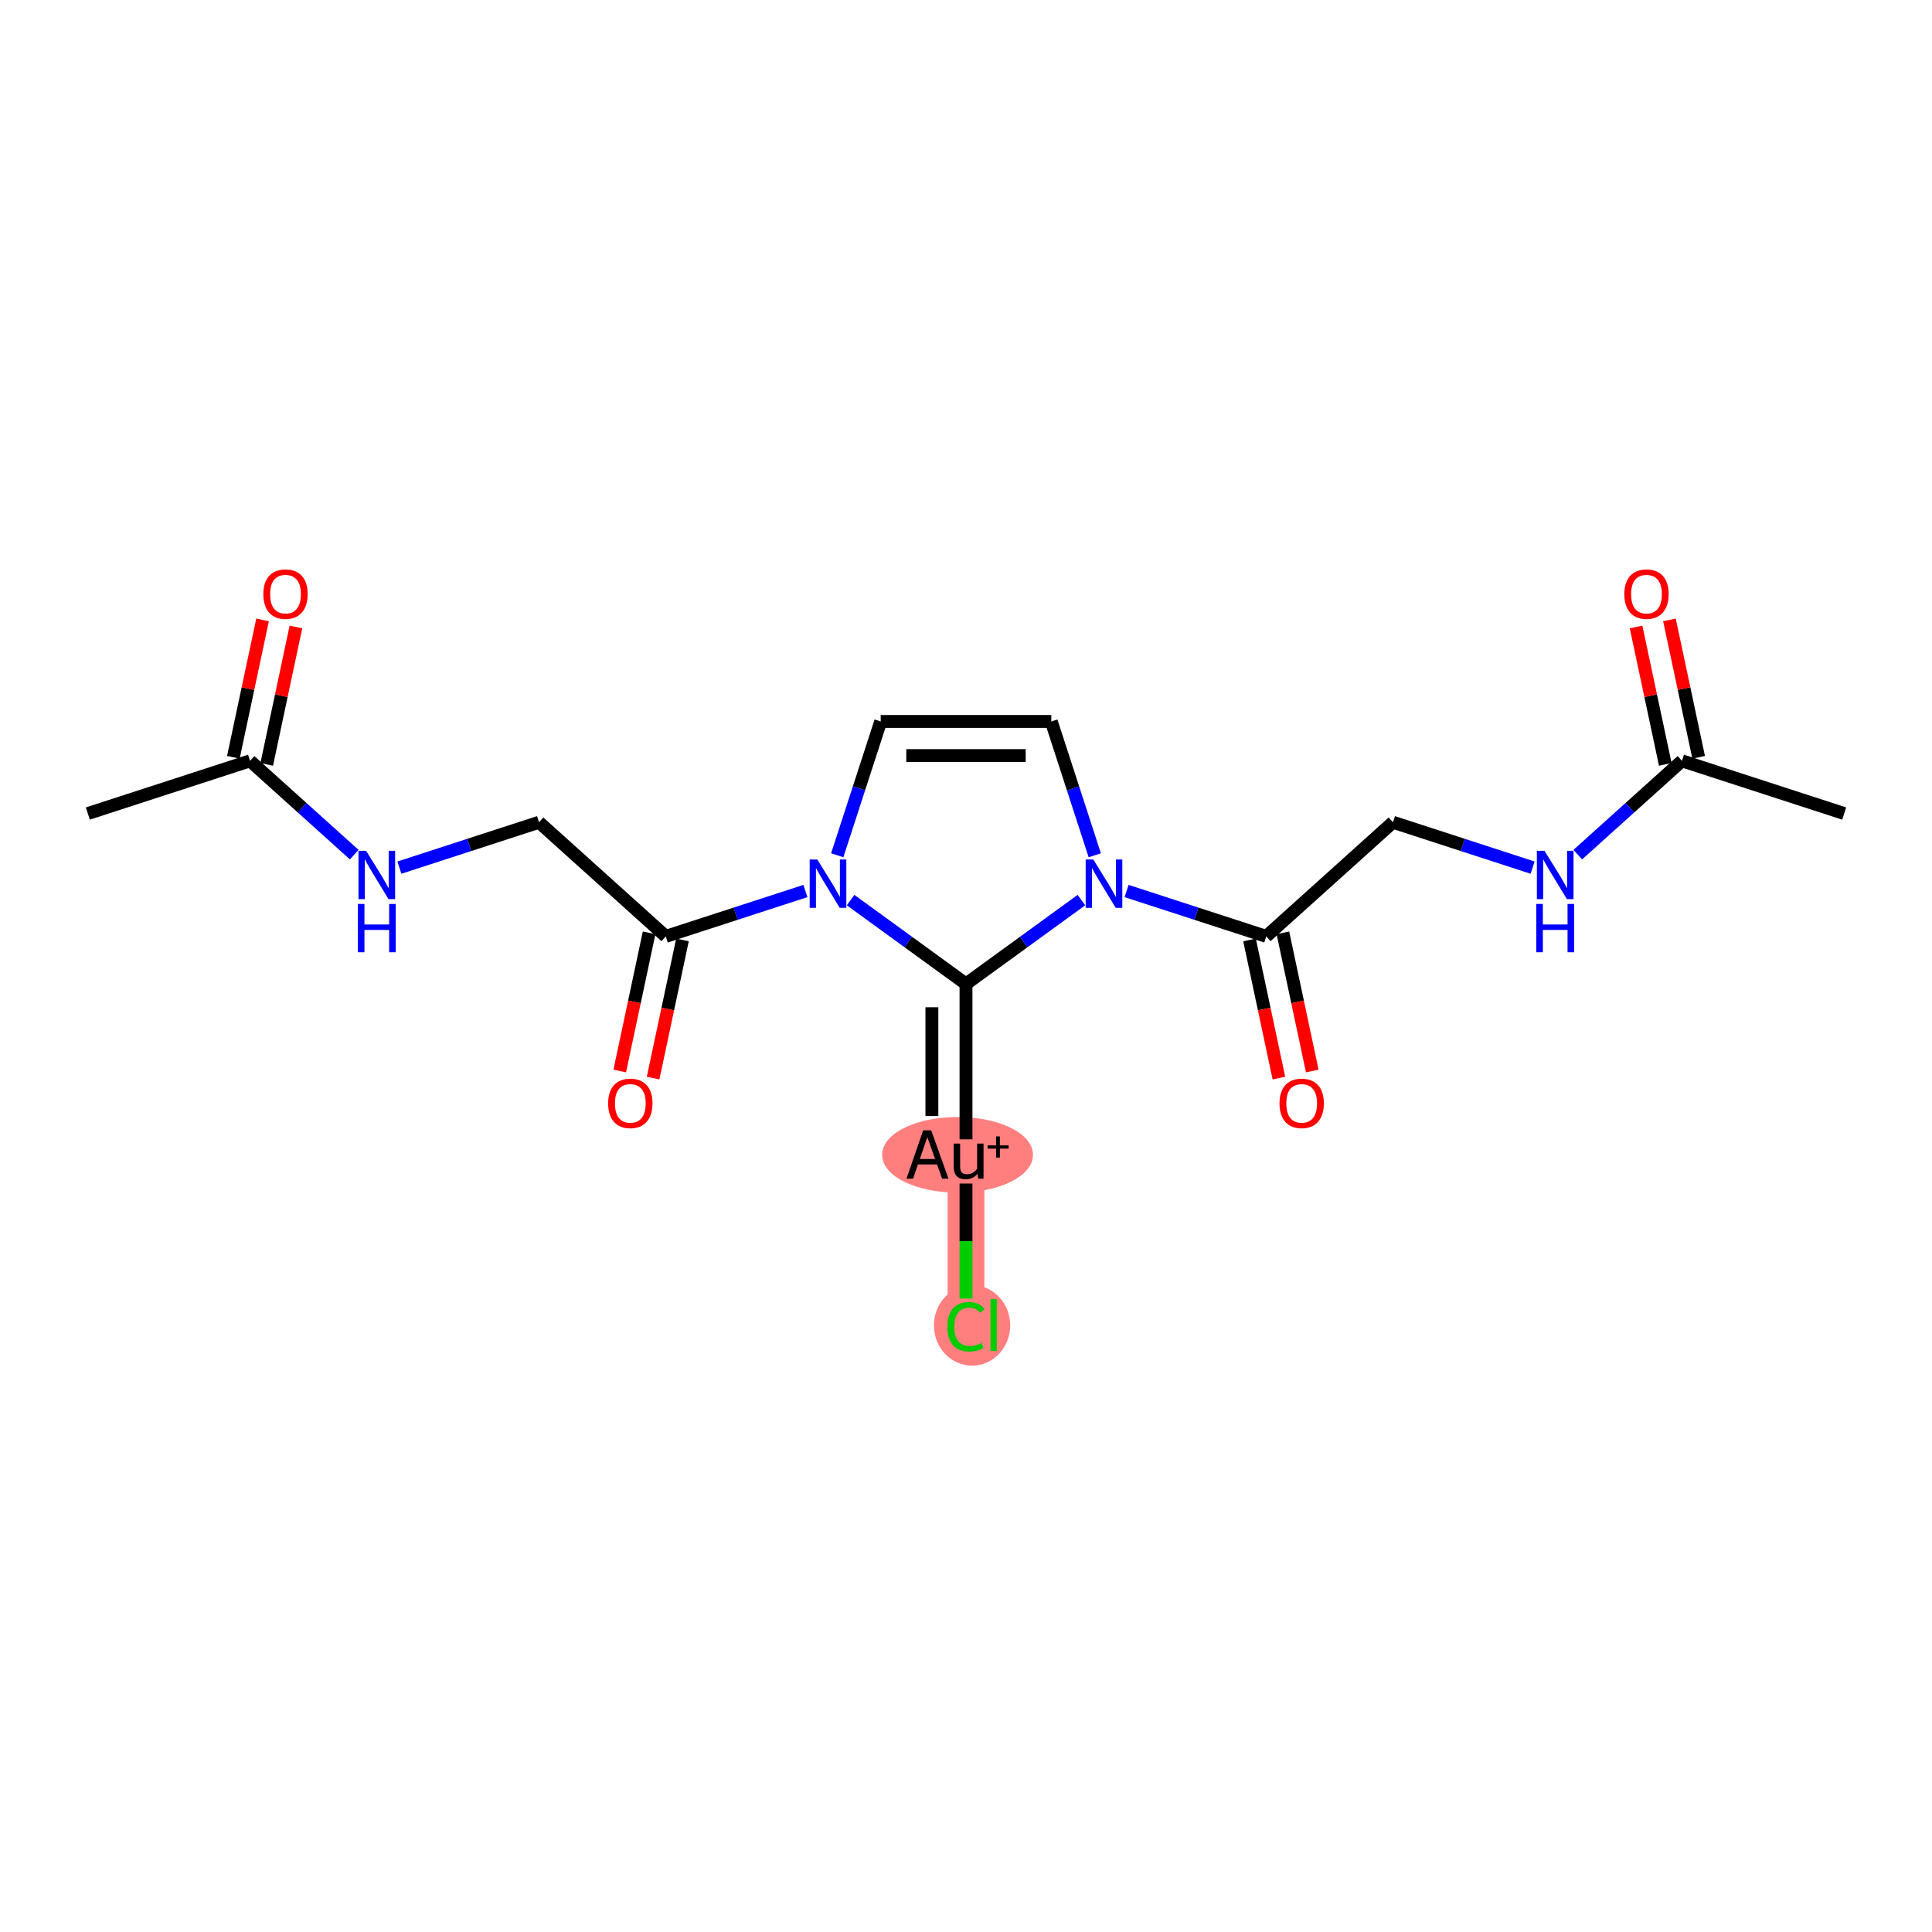 <?xml version='1.0' encoding='iso-8859-1'?>
<svg version='1.1' baseProfile='full'
              xmlns='http://www.w3.org/2000/svg'
                      xmlns:rdkit='http://www.rdkit.org/xml'
                      xmlns:xlink='http://www.w3.org/1999/xlink'
                  xml:space='preserve'
width='300px' height='300px' viewBox='0 0 300 300'>
<!-- END OF HEADER -->
<rect style='opacity:1.0;fill:#FFFFFF;stroke:none' width='300' height='300' x='0' y='0'> </rect>
<rect style='opacity:1.0;fill:#FFFFFF;stroke:none' width='300' height='300' x='0' y='0'> </rect>
<path d='M 150,179.272 L 150,205.758' style='fill:none;fill-rule:evenodd;stroke:#FF7F7F;stroke-width:5.7px;stroke-linecap:butt;stroke-linejoin:miter;stroke-opacity:1' />
<ellipse cx='148.69' cy='179.319' rx='11.212' ry='5.371'  style='fill:#FF7F7F;fill-rule:evenodd;stroke:#FF7F7F;stroke-width:1.0px;stroke-linecap:butt;stroke-linejoin:miter;stroke-opacity:1' />
<ellipse cx='150.943' cy='205.806' rx='5.424' ry='5.753'  style='fill:#FF7F7F;fill-rule:evenodd;stroke:#FF7F7F;stroke-width:1.0px;stroke-linecap:butt;stroke-linejoin:miter;stroke-opacity:1' />
<path class='bond-0 atom-0 atom-1' d='M 286.364,126.326 L 261.174,118.141' style='fill:none;fill-rule:evenodd;stroke:#000000;stroke-width:2.0px;stroke-linecap:butt;stroke-linejoin:miter;stroke-opacity:1' />
<path class='bond-1 atom-1 atom-2' d='M 263.764,117.591 L 261.497,106.923' style='fill:none;fill-rule:evenodd;stroke:#000000;stroke-width:2.0px;stroke-linecap:butt;stroke-linejoin:miter;stroke-opacity:1' />
<path class='bond-1 atom-1 atom-2' d='M 261.497,106.923 L 259.229,96.255' style='fill:none;fill-rule:evenodd;stroke:#FF0000;stroke-width:2.0px;stroke-linecap:butt;stroke-linejoin:miter;stroke-opacity:1' />
<path class='bond-1 atom-1 atom-2' d='M 258.583,118.692 L 256.315,108.024' style='fill:none;fill-rule:evenodd;stroke:#000000;stroke-width:2.0px;stroke-linecap:butt;stroke-linejoin:miter;stroke-opacity:1' />
<path class='bond-1 atom-1 atom-2' d='M 256.315,108.024 L 254.048,97.356' style='fill:none;fill-rule:evenodd;stroke:#FF0000;stroke-width:2.0px;stroke-linecap:butt;stroke-linejoin:miter;stroke-opacity:1' />
<path class='bond-2 atom-1 atom-3' d='M 261.174,118.141 L 253.086,125.424' style='fill:none;fill-rule:evenodd;stroke:#000000;stroke-width:2.0px;stroke-linecap:butt;stroke-linejoin:miter;stroke-opacity:1' />
<path class='bond-2 atom-1 atom-3' d='M 253.086,125.424 L 244.997,132.706' style='fill:none;fill-rule:evenodd;stroke:#0000FF;stroke-width:2.0px;stroke-linecap:butt;stroke-linejoin:miter;stroke-opacity:1' />
<path class='bond-3 atom-3 atom-4' d='M 237.984,134.725 L 227.142,131.202' style='fill:none;fill-rule:evenodd;stroke:#0000FF;stroke-width:2.0px;stroke-linecap:butt;stroke-linejoin:miter;stroke-opacity:1' />
<path class='bond-3 atom-3 atom-4' d='M 227.142,131.202 L 216.301,127.679' style='fill:none;fill-rule:evenodd;stroke:#000000;stroke-width:2.0px;stroke-linecap:butt;stroke-linejoin:miter;stroke-opacity:1' />
<path class='bond-4 atom-4 atom-5' d='M 216.301,127.679 L 196.618,145.402' style='fill:none;fill-rule:evenodd;stroke:#000000;stroke-width:2.0px;stroke-linecap:butt;stroke-linejoin:miter;stroke-opacity:1' />
<path class='bond-5 atom-5 atom-6' d='M 194.027,145.953 L 196.307,156.679' style='fill:none;fill-rule:evenodd;stroke:#000000;stroke-width:2.0px;stroke-linecap:butt;stroke-linejoin:miter;stroke-opacity:1' />
<path class='bond-5 atom-5 atom-6' d='M 196.307,156.679 L 198.587,167.405' style='fill:none;fill-rule:evenodd;stroke:#FF0000;stroke-width:2.0px;stroke-linecap:butt;stroke-linejoin:miter;stroke-opacity:1' />
<path class='bond-5 atom-5 atom-6' d='M 199.208,144.851 L 201.488,155.578' style='fill:none;fill-rule:evenodd;stroke:#000000;stroke-width:2.0px;stroke-linecap:butt;stroke-linejoin:miter;stroke-opacity:1' />
<path class='bond-5 atom-5 atom-6' d='M 201.488,155.578 L 203.768,166.304' style='fill:none;fill-rule:evenodd;stroke:#FF0000;stroke-width:2.0px;stroke-linecap:butt;stroke-linejoin:miter;stroke-opacity:1' />
<path class='bond-6 atom-5 atom-7' d='M 196.618,145.402 L 185.776,141.879' style='fill:none;fill-rule:evenodd;stroke:#000000;stroke-width:2.0px;stroke-linecap:butt;stroke-linejoin:miter;stroke-opacity:1' />
<path class='bond-6 atom-5 atom-7' d='M 185.776,141.879 L 174.935,138.357' style='fill:none;fill-rule:evenodd;stroke:#0000FF;stroke-width:2.0px;stroke-linecap:butt;stroke-linejoin:miter;stroke-opacity:1' />
<path class='bond-7 atom-7 atom-8' d='M 169.994,132.805 L 166.619,122.416' style='fill:none;fill-rule:evenodd;stroke:#0000FF;stroke-width:2.0px;stroke-linecap:butt;stroke-linejoin:miter;stroke-opacity:1' />
<path class='bond-7 atom-7 atom-8' d='M 166.619,122.416 L 163.243,112.027' style='fill:none;fill-rule:evenodd;stroke:#000000;stroke-width:2.0px;stroke-linecap:butt;stroke-linejoin:miter;stroke-opacity:1' />
<path class='bond-20 atom-18 atom-7' d='M 150,152.786 L 158.961,146.275' style='fill:none;fill-rule:evenodd;stroke:#000000;stroke-width:2.0px;stroke-linecap:butt;stroke-linejoin:miter;stroke-opacity:1' />
<path class='bond-20 atom-18 atom-7' d='M 158.961,146.275 L 167.921,139.765' style='fill:none;fill-rule:evenodd;stroke:#0000FF;stroke-width:2.0px;stroke-linecap:butt;stroke-linejoin:miter;stroke-opacity:1' />
<path class='bond-8 atom-8 atom-9' d='M 163.243,112.027 L 136.757,112.027' style='fill:none;fill-rule:evenodd;stroke:#000000;stroke-width:2.0px;stroke-linecap:butt;stroke-linejoin:miter;stroke-opacity:1' />
<path class='bond-8 atom-8 atom-9' d='M 159.27,117.325 L 140.73,117.325' style='fill:none;fill-rule:evenodd;stroke:#000000;stroke-width:2.0px;stroke-linecap:butt;stroke-linejoin:miter;stroke-opacity:1' />
<path class='bond-9 atom-9 atom-10' d='M 136.757,112.027 L 133.381,122.416' style='fill:none;fill-rule:evenodd;stroke:#000000;stroke-width:2.0px;stroke-linecap:butt;stroke-linejoin:miter;stroke-opacity:1' />
<path class='bond-9 atom-9 atom-10' d='M 133.381,122.416 L 130.006,132.805' style='fill:none;fill-rule:evenodd;stroke:#0000FF;stroke-width:2.0px;stroke-linecap:butt;stroke-linejoin:miter;stroke-opacity:1' />
<path class='bond-10 atom-10 atom-11' d='M 125.065,138.357 L 114.224,141.879' style='fill:none;fill-rule:evenodd;stroke:#0000FF;stroke-width:2.0px;stroke-linecap:butt;stroke-linejoin:miter;stroke-opacity:1' />
<path class='bond-10 atom-10 atom-11' d='M 114.224,141.879 L 103.382,145.402' style='fill:none;fill-rule:evenodd;stroke:#000000;stroke-width:2.0px;stroke-linecap:butt;stroke-linejoin:miter;stroke-opacity:1' />
<path class='bond-17 atom-10 atom-18' d='M 132.079,139.765 L 141.039,146.275' style='fill:none;fill-rule:evenodd;stroke:#0000FF;stroke-width:2.0px;stroke-linecap:butt;stroke-linejoin:miter;stroke-opacity:1' />
<path class='bond-17 atom-10 atom-18' d='M 141.039,146.275 L 150,152.786' style='fill:none;fill-rule:evenodd;stroke:#000000;stroke-width:2.0px;stroke-linecap:butt;stroke-linejoin:miter;stroke-opacity:1' />
<path class='bond-11 atom-11 atom-12' d='M 100.792,144.851 L 98.512,155.578' style='fill:none;fill-rule:evenodd;stroke:#000000;stroke-width:2.0px;stroke-linecap:butt;stroke-linejoin:miter;stroke-opacity:1' />
<path class='bond-11 atom-11 atom-12' d='M 98.512,155.578 L 96.232,166.304' style='fill:none;fill-rule:evenodd;stroke:#FF0000;stroke-width:2.0px;stroke-linecap:butt;stroke-linejoin:miter;stroke-opacity:1' />
<path class='bond-11 atom-11 atom-12' d='M 105.973,145.953 L 103.693,156.679' style='fill:none;fill-rule:evenodd;stroke:#000000;stroke-width:2.0px;stroke-linecap:butt;stroke-linejoin:miter;stroke-opacity:1' />
<path class='bond-11 atom-11 atom-12' d='M 103.693,156.679 L 101.413,167.405' style='fill:none;fill-rule:evenodd;stroke:#FF0000;stroke-width:2.0px;stroke-linecap:butt;stroke-linejoin:miter;stroke-opacity:1' />
<path class='bond-12 atom-11 atom-13' d='M 103.382,145.402 L 83.699,127.679' style='fill:none;fill-rule:evenodd;stroke:#000000;stroke-width:2.0px;stroke-linecap:butt;stroke-linejoin:miter;stroke-opacity:1' />
<path class='bond-13 atom-13 atom-14' d='M 83.699,127.679 L 72.858,131.202' style='fill:none;fill-rule:evenodd;stroke:#000000;stroke-width:2.0px;stroke-linecap:butt;stroke-linejoin:miter;stroke-opacity:1' />
<path class='bond-13 atom-13 atom-14' d='M 72.858,131.202 L 62.016,134.725' style='fill:none;fill-rule:evenodd;stroke:#0000FF;stroke-width:2.0px;stroke-linecap:butt;stroke-linejoin:miter;stroke-opacity:1' />
<path class='bond-14 atom-14 atom-15' d='M 55.003,132.706 L 46.914,125.424' style='fill:none;fill-rule:evenodd;stroke:#0000FF;stroke-width:2.0px;stroke-linecap:butt;stroke-linejoin:miter;stroke-opacity:1' />
<path class='bond-14 atom-14 atom-15' d='M 46.914,125.424 L 38.826,118.141' style='fill:none;fill-rule:evenodd;stroke:#000000;stroke-width:2.0px;stroke-linecap:butt;stroke-linejoin:miter;stroke-opacity:1' />
<path class='bond-15 atom-15 atom-16' d='M 38.826,118.141 L 13.636,126.326' style='fill:none;fill-rule:evenodd;stroke:#000000;stroke-width:2.0px;stroke-linecap:butt;stroke-linejoin:miter;stroke-opacity:1' />
<path class='bond-16 atom-15 atom-17' d='M 41.417,118.692 L 43.684,108.024' style='fill:none;fill-rule:evenodd;stroke:#000000;stroke-width:2.0px;stroke-linecap:butt;stroke-linejoin:miter;stroke-opacity:1' />
<path class='bond-16 atom-15 atom-17' d='M 43.684,108.024 L 45.952,97.356' style='fill:none;fill-rule:evenodd;stroke:#FF0000;stroke-width:2.0px;stroke-linecap:butt;stroke-linejoin:miter;stroke-opacity:1' />
<path class='bond-16 atom-15 atom-17' d='M 36.236,117.591 L 38.503,106.923' style='fill:none;fill-rule:evenodd;stroke:#000000;stroke-width:2.0px;stroke-linecap:butt;stroke-linejoin:miter;stroke-opacity:1' />
<path class='bond-16 atom-15 atom-17' d='M 38.503,106.923 L 40.771,96.255' style='fill:none;fill-rule:evenodd;stroke:#FF0000;stroke-width:2.0px;stroke-linecap:butt;stroke-linejoin:miter;stroke-opacity:1' />
<path class='bond-18 atom-18 atom-19' d='M 150,152.786 L 150,176.914' style='fill:none;fill-rule:evenodd;stroke:#000000;stroke-width:2.0px;stroke-linecap:butt;stroke-linejoin:miter;stroke-opacity:1' />
<path class='bond-18 atom-18 atom-19' d='M 144.703,156.405 L 144.703,173.295' style='fill:none;fill-rule:evenodd;stroke:#000000;stroke-width:2.0px;stroke-linecap:butt;stroke-linejoin:miter;stroke-opacity:1' />
<path class='bond-19 atom-19 atom-20' d='M 150,183.78 L 150,192.712' style='fill:none;fill-rule:evenodd;stroke:#000000;stroke-width:2.0px;stroke-linecap:butt;stroke-linejoin:miter;stroke-opacity:1' />
<path class='bond-19 atom-19 atom-20' d='M 150,192.712 L 150,201.643' style='fill:none;fill-rule:evenodd;stroke:#00CC00;stroke-width:2.0px;stroke-linecap:butt;stroke-linejoin:miter;stroke-opacity:1' />
<path  class='atom-2' d='M 252.224 92.255
Q 252.224 90.454, 253.114 89.447
Q 254.004 88.441, 255.667 88.441
Q 257.33 88.441, 258.22 89.447
Q 259.11 90.454, 259.11 92.255
Q 259.11 94.077, 258.21 95.115
Q 257.309 96.143, 255.667 96.143
Q 254.014 96.143, 253.114 95.115
Q 252.224 94.088, 252.224 92.255
M 255.667 95.296
Q 256.811 95.296, 257.426 94.533
Q 258.051 93.759, 258.051 92.255
Q 258.051 90.782, 257.426 90.041
Q 256.811 89.288, 255.667 89.288
Q 254.523 89.288, 253.898 90.03
Q 253.283 90.772, 253.283 92.255
Q 253.283 93.77, 253.898 94.533
Q 254.523 95.296, 255.667 95.296
' fill='#FF0000'/>
<path  class='atom-3' d='M 239.833 132.114
L 242.291 136.086
Q 242.534 136.478, 242.926 137.188
Q 243.318 137.898, 243.339 137.94
L 243.339 132.114
L 244.335 132.114
L 244.335 139.614
L 243.308 139.614
L 240.67 135.271
Q 240.362 134.762, 240.034 134.179
Q 239.716 133.597, 239.621 133.417
L 239.621 139.614
L 238.646 139.614
L 238.646 132.114
L 239.833 132.114
' fill='#0000FF'/>
<path  class='atom-3' d='M 238.556 140.364
L 239.573 140.364
L 239.573 143.553
L 243.408 143.553
L 243.408 140.364
L 244.425 140.364
L 244.425 147.865
L 243.408 147.865
L 243.408 144.401
L 239.573 144.401
L 239.573 147.865
L 238.556 147.865
L 238.556 140.364
' fill='#0000FF'/>
<path  class='atom-6' d='M 198.681 171.331
Q 198.681 169.53, 199.571 168.523
Q 200.461 167.517, 202.124 167.517
Q 203.788 167.517, 204.678 168.523
Q 205.568 169.53, 205.568 171.331
Q 205.568 173.153, 204.667 174.191
Q 203.767 175.219, 202.124 175.219
Q 200.472 175.219, 199.571 174.191
Q 198.681 173.163, 198.681 171.331
M 202.124 174.371
Q 203.269 174.371, 203.883 173.608
Q 204.508 172.835, 204.508 171.331
Q 204.508 169.858, 203.883 169.116
Q 203.269 168.364, 202.124 168.364
Q 200.98 168.364, 200.355 169.106
Q 199.741 169.847, 199.741 171.331
Q 199.741 172.846, 200.355 173.608
Q 200.98 174.371, 202.124 174.371
' fill='#FF0000'/>
<path  class='atom-7' d='M 169.77 133.467
L 172.228 137.44
Q 172.471 137.832, 172.863 138.542
Q 173.255 139.251, 173.277 139.294
L 173.277 133.467
L 174.272 133.467
L 174.272 140.968
L 173.245 140.968
L 170.607 136.624
Q 170.299 136.115, 169.971 135.533
Q 169.653 134.95, 169.558 134.77
L 169.558 140.968
L 168.583 140.968
L 168.583 133.467
L 169.77 133.467
' fill='#0000FF'/>
<path  class='atom-10' d='M 126.914 133.467
L 129.372 137.44
Q 129.616 137.832, 130.008 138.542
Q 130.4 139.251, 130.421 139.294
L 130.421 133.467
L 131.417 133.467
L 131.417 140.968
L 130.389 140.968
L 127.751 136.624
Q 127.444 136.115, 127.115 135.533
Q 126.798 134.95, 126.702 134.77
L 126.702 140.968
L 125.728 140.968
L 125.728 133.467
L 126.914 133.467
' fill='#0000FF'/>
<path  class='atom-12' d='M 94.432 171.331
Q 94.432 169.53, 95.322 168.523
Q 96.212 167.517, 97.876 167.517
Q 99.539 167.517, 100.429 168.523
Q 101.319 169.53, 101.319 171.331
Q 101.319 173.153, 100.418 174.191
Q 99.518 175.219, 97.876 175.219
Q 96.223 175.219, 95.322 174.191
Q 94.432 173.163, 94.432 171.331
M 97.876 174.371
Q 99.02 174.371, 99.634 173.608
Q 100.259 172.835, 100.259 171.331
Q 100.259 169.858, 99.634 169.116
Q 99.02 168.364, 97.876 168.364
Q 96.731 168.364, 96.106 169.106
Q 95.492 169.847, 95.492 171.331
Q 95.492 172.846, 96.106 173.608
Q 96.731 174.371, 97.876 174.371
' fill='#FF0000'/>
<path  class='atom-14' d='M 56.851 132.114
L 59.309 136.086
Q 59.553 136.478, 59.945 137.188
Q 60.337 137.898, 60.358 137.94
L 60.358 132.114
L 61.354 132.114
L 61.354 139.614
L 60.326 139.614
L 57.688 135.271
Q 57.381 134.762, 57.053 134.179
Q 56.735 133.597, 56.639 133.417
L 56.639 139.614
L 55.665 139.614
L 55.665 132.114
L 56.851 132.114
' fill='#0000FF'/>
<path  class='atom-14' d='M 55.575 140.364
L 56.592 140.364
L 56.592 143.553
L 60.427 143.553
L 60.427 140.364
L 61.444 140.364
L 61.444 147.865
L 60.427 147.865
L 60.427 144.401
L 56.592 144.401
L 56.592 147.865
L 55.575 147.865
L 55.575 140.364
' fill='#0000FF'/>
<path  class='atom-17' d='M 40.89 92.255
Q 40.89 90.454, 41.78 89.447
Q 42.67 88.441, 44.333 88.441
Q 45.996 88.441, 46.886 89.447
Q 47.776 90.454, 47.776 92.255
Q 47.776 94.077, 46.876 95.115
Q 45.975 96.143, 44.333 96.143
Q 42.68 96.143, 41.78 95.115
Q 40.89 94.088, 40.89 92.255
M 44.333 95.296
Q 45.477 95.296, 46.092 94.533
Q 46.717 93.759, 46.717 92.255
Q 46.717 90.782, 46.092 90.041
Q 45.477 89.288, 44.333 89.288
Q 43.189 89.288, 42.564 90.03
Q 41.949 90.772, 41.949 92.255
Q 41.949 93.77, 42.564 94.533
Q 43.189 95.296, 44.333 95.296
' fill='#FF0000'/>
<path  class='atom-19' d='M 146.292 183.022
L 145.508 180.819
L 142.531 180.819
L 141.779 183.022
L 140.762 183.022
L 143.347 175.521
L 144.597 175.521
L 147.277 183.022
L 146.292 183.022
M 142.828 179.971
L 145.201 179.971
L 143.993 176.57
L 142.828 179.971
' fill='#000000'/>
<path  class='atom-19' d='M 152.723 177.577
L 152.723 183.022
L 151.907 183.022
L 151.79 182.27
Q 151.081 183.118, 149.947 183.118
Q 149.025 183.118, 148.559 182.63
Q 148.093 182.132, 148.093 181.179
L 148.093 177.577
L 149.089 177.577
L 149.089 181.105
Q 149.089 181.751, 149.333 182.047
Q 149.587 182.334, 150.138 182.334
Q 150.636 182.334, 151.049 182.111
Q 151.462 181.878, 151.727 181.475
L 151.727 177.577
L 152.723 177.577
' fill='#000000'/>
<path  class='atom-19' d='M 153.352 177.853
L 154.674 177.853
L 154.674 176.462
L 155.261 176.462
L 155.261 177.853
L 156.618 177.853
L 156.618 178.357
L 155.261 178.357
L 155.261 179.755
L 154.674 179.755
L 154.674 178.357
L 153.352 178.357
L 153.352 177.853
' fill='#000000'/>
<path  class='atom-20' d='M 147.108 206.018
Q 147.108 204.153, 147.976 203.178
Q 148.856 202.193, 150.519 202.193
Q 152.066 202.193, 152.892 203.284
L 152.193 203.856
Q 151.589 203.062, 150.519 203.062
Q 149.386 203.062, 148.782 203.824
Q 148.188 204.577, 148.188 206.018
Q 148.188 207.501, 148.803 208.264
Q 149.428 209.026, 150.636 209.026
Q 151.462 209.026, 152.426 208.528
L 152.723 209.323
Q 152.331 209.577, 151.737 209.726
Q 151.144 209.874, 150.487 209.874
Q 148.856 209.874, 147.976 208.878
Q 147.108 207.882, 147.108 206.018
' fill='#00CC00'/>
<path  class='atom-20' d='M 153.803 201.737
L 154.778 201.737
L 154.778 209.779
L 153.803 209.779
L 153.803 201.737
' fill='#00CC00'/>
</svg>
